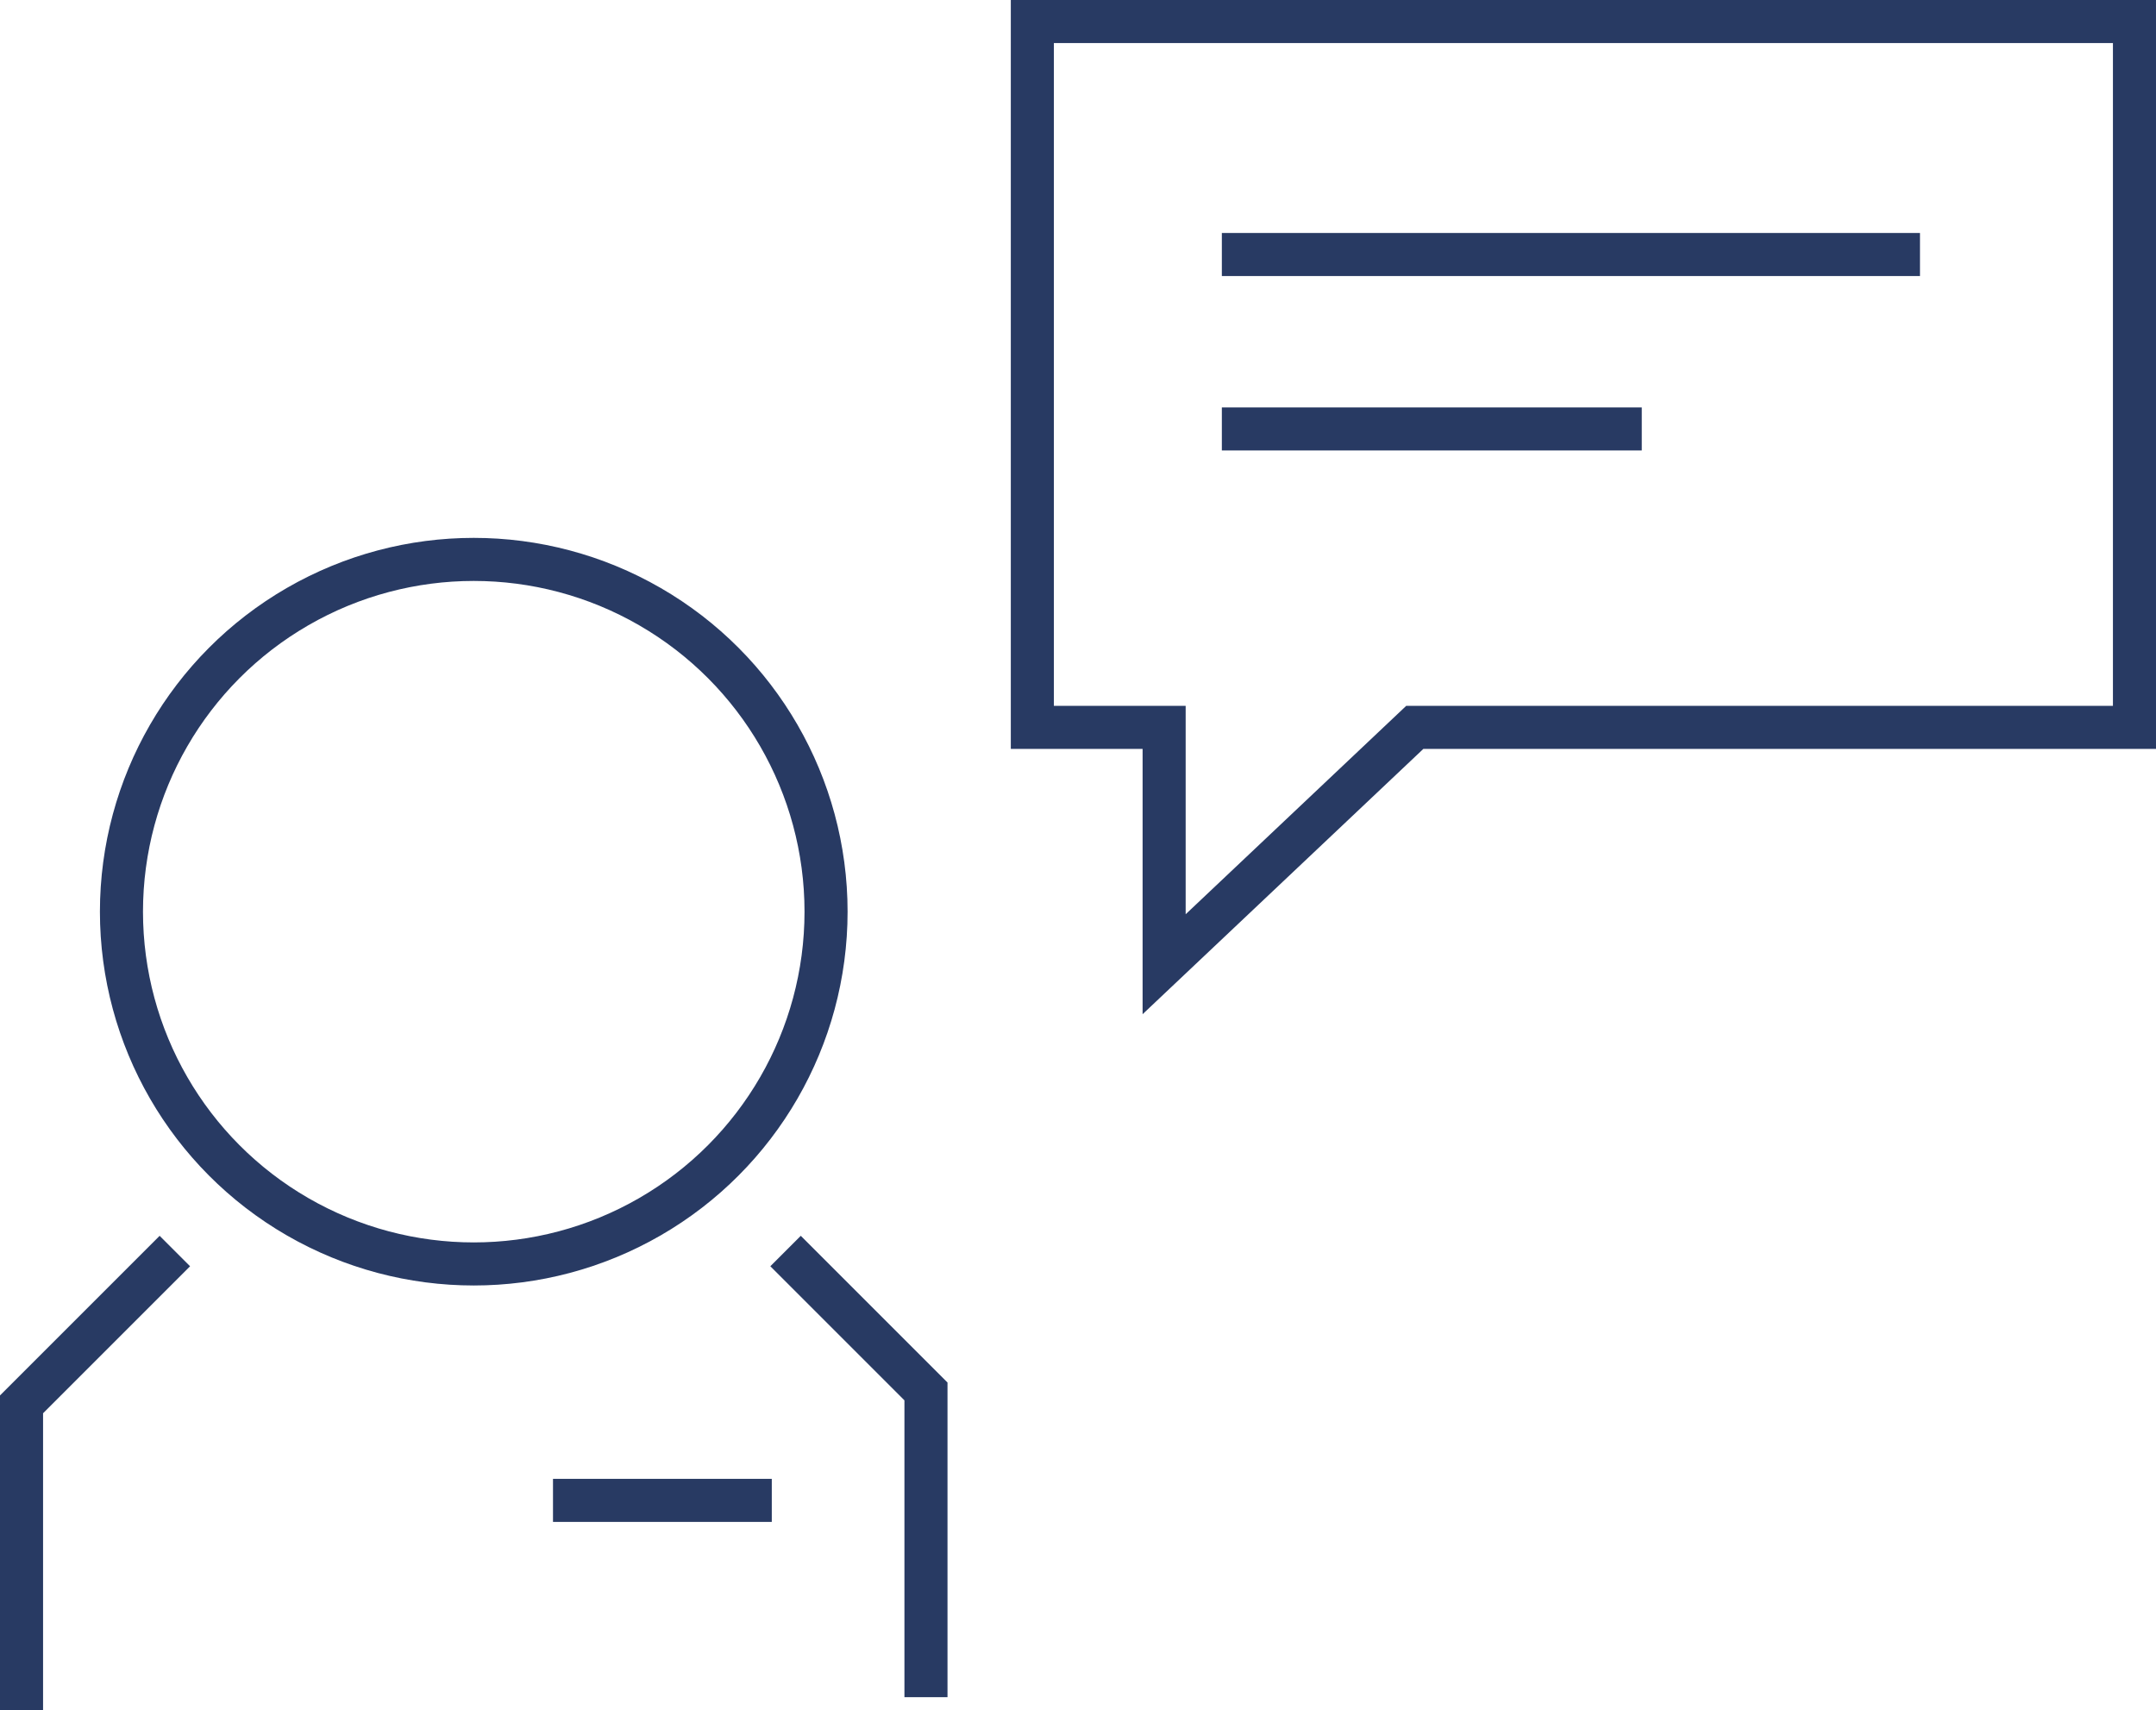 <svg viewBox="0 0 50.06 39.71" xmlns="http://www.w3.org/2000/svg"><g fill="none" stroke="#283a63" stroke-miterlimit="10"><path d="m23.97.5h25.59v16.39h-16.71l-5.82 5.5v-5.5h-3.06z"/><circle cx="11" cy="21.17" r="8.18"/><path d="m18.24 29.05 3.26 3.26v7.1"/><path d="m.5 39.71v-7.1l3.56-3.56"/><path d="m28.37 5.91h16.21"/><path d="m28.37 9.96h9.75"/><path d="m12.84 34.84h5.08"/></g></svg>